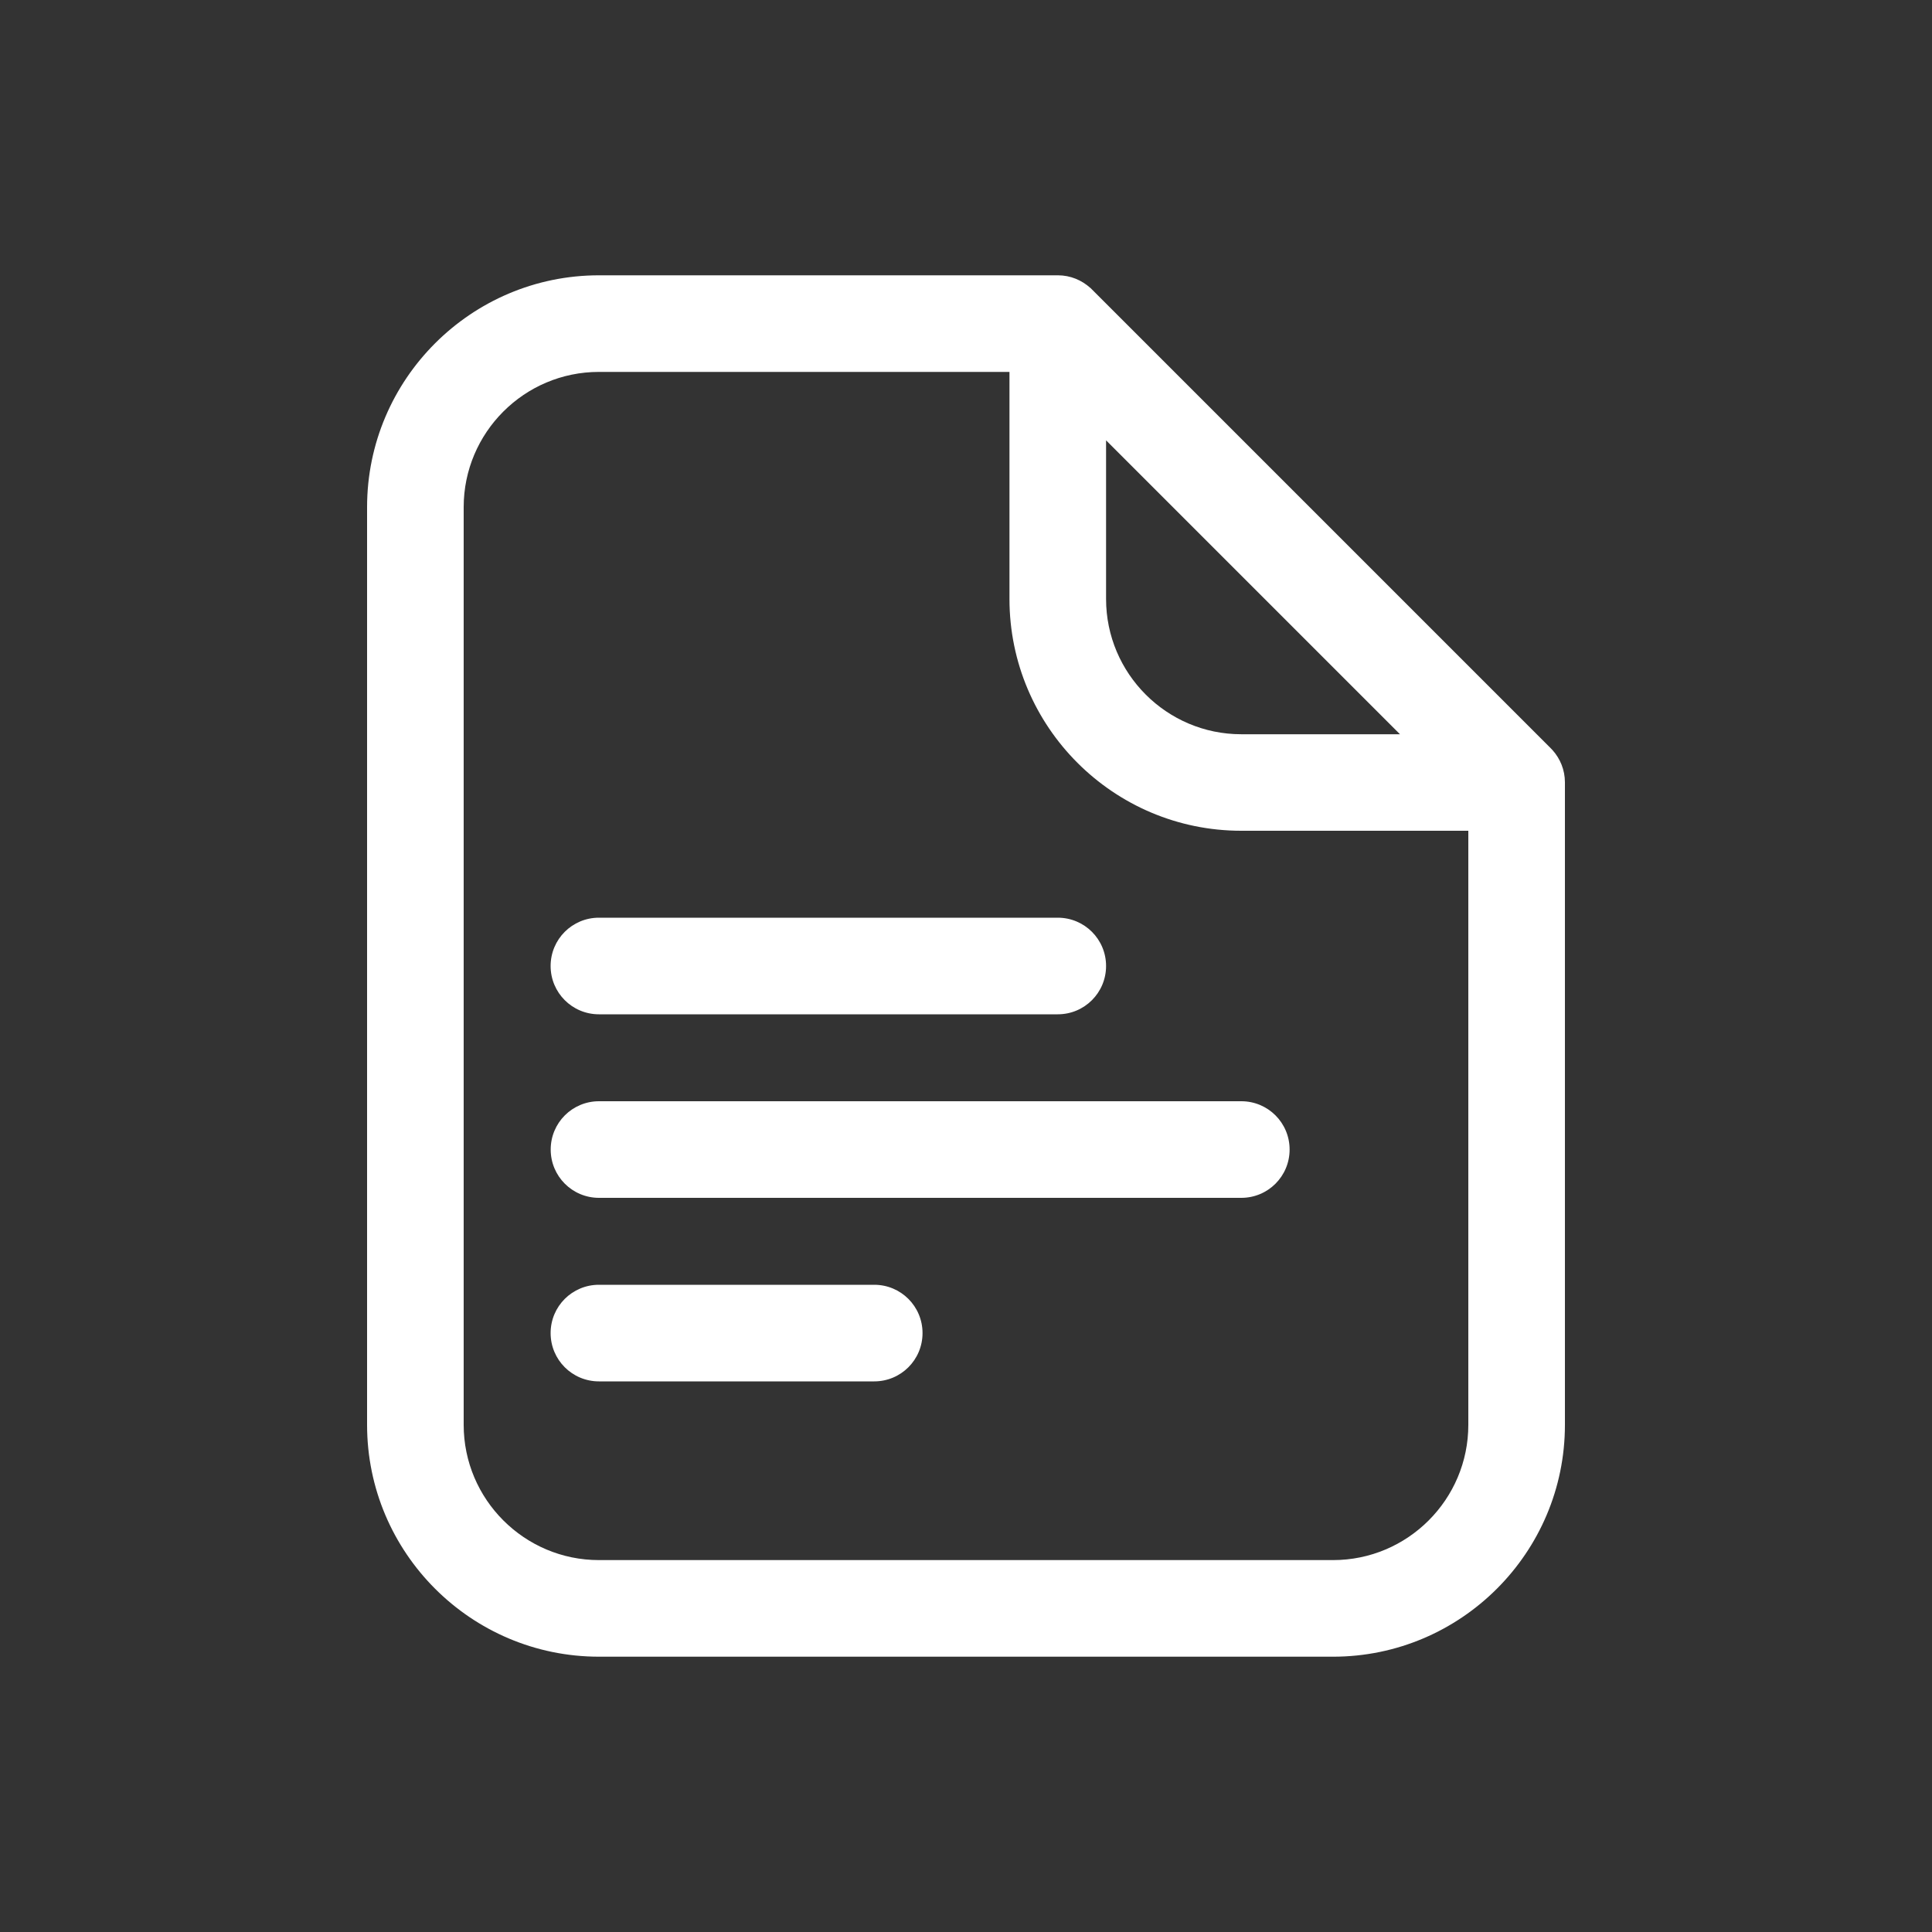 <?xml version="1.0" encoding="UTF-8"?><svg id="j" xmlns="http://www.w3.org/2000/svg" width="24" height="24" viewBox="0 0 24 24"><rect x="0" y="0" width="24" height="24" fill="#333333" stroke="none"/><path d="M13.14,12.6h-5.7c-.332,0-.6-.268-.6-.6s.268-.6.6-.6h5.7c.332,0,.6.268.6.6s-.268.6-.6.6Z" fill="#fff" stroke-width="0"/><path d="M15.42,14.88h-7.979c-.332,0-.6-.268-.6-.6s.268-.6.6-.6h7.979c.332,0,.6.268.6.6s-.268.6-.6.6Z" fill="#fff" stroke-width="0"/><path d="M10.86,17.16h-3.42c-.332,0-.6-.268-.6-.6s.268-.6.6-.6h3.42c.332,0,.6.268.6.6s-.268.6-.6.6Z" fill="#fff" stroke-width="0"/><path d="M16.56,20.58H7.44c-1.588,0-2.88-1.292-2.88-2.88V6.3c0-1.588,1.293-2.88,2.88-2.88h5.702c.155,0,.295.06.402.156h0s0,0,.001.001h0s.001,0,.001,0l.018.018,5.7,5.7c.007.006.013.013.02.021h0s.001.001.001.001t.001.001h0c.095.106.154.246.154.4v7.982c0,1.588-1.293,2.88-2.88,2.88ZM7.44,4.62c-.927,0-1.68.754-1.68,1.68v11.4c0,.926.754,1.68,1.68,1.68h9.12c.927,0,1.68-.754,1.68-1.68v-7.38h-2.821c-1.588,0-2.879-1.292-2.879-2.88v-2.82h-5.1ZM13.74,5.469v1.972c0,.926.754,1.68,1.679,1.68h1.972l-3.652-3.652Z" fill="#fff" stroke-width="0"/></svg>